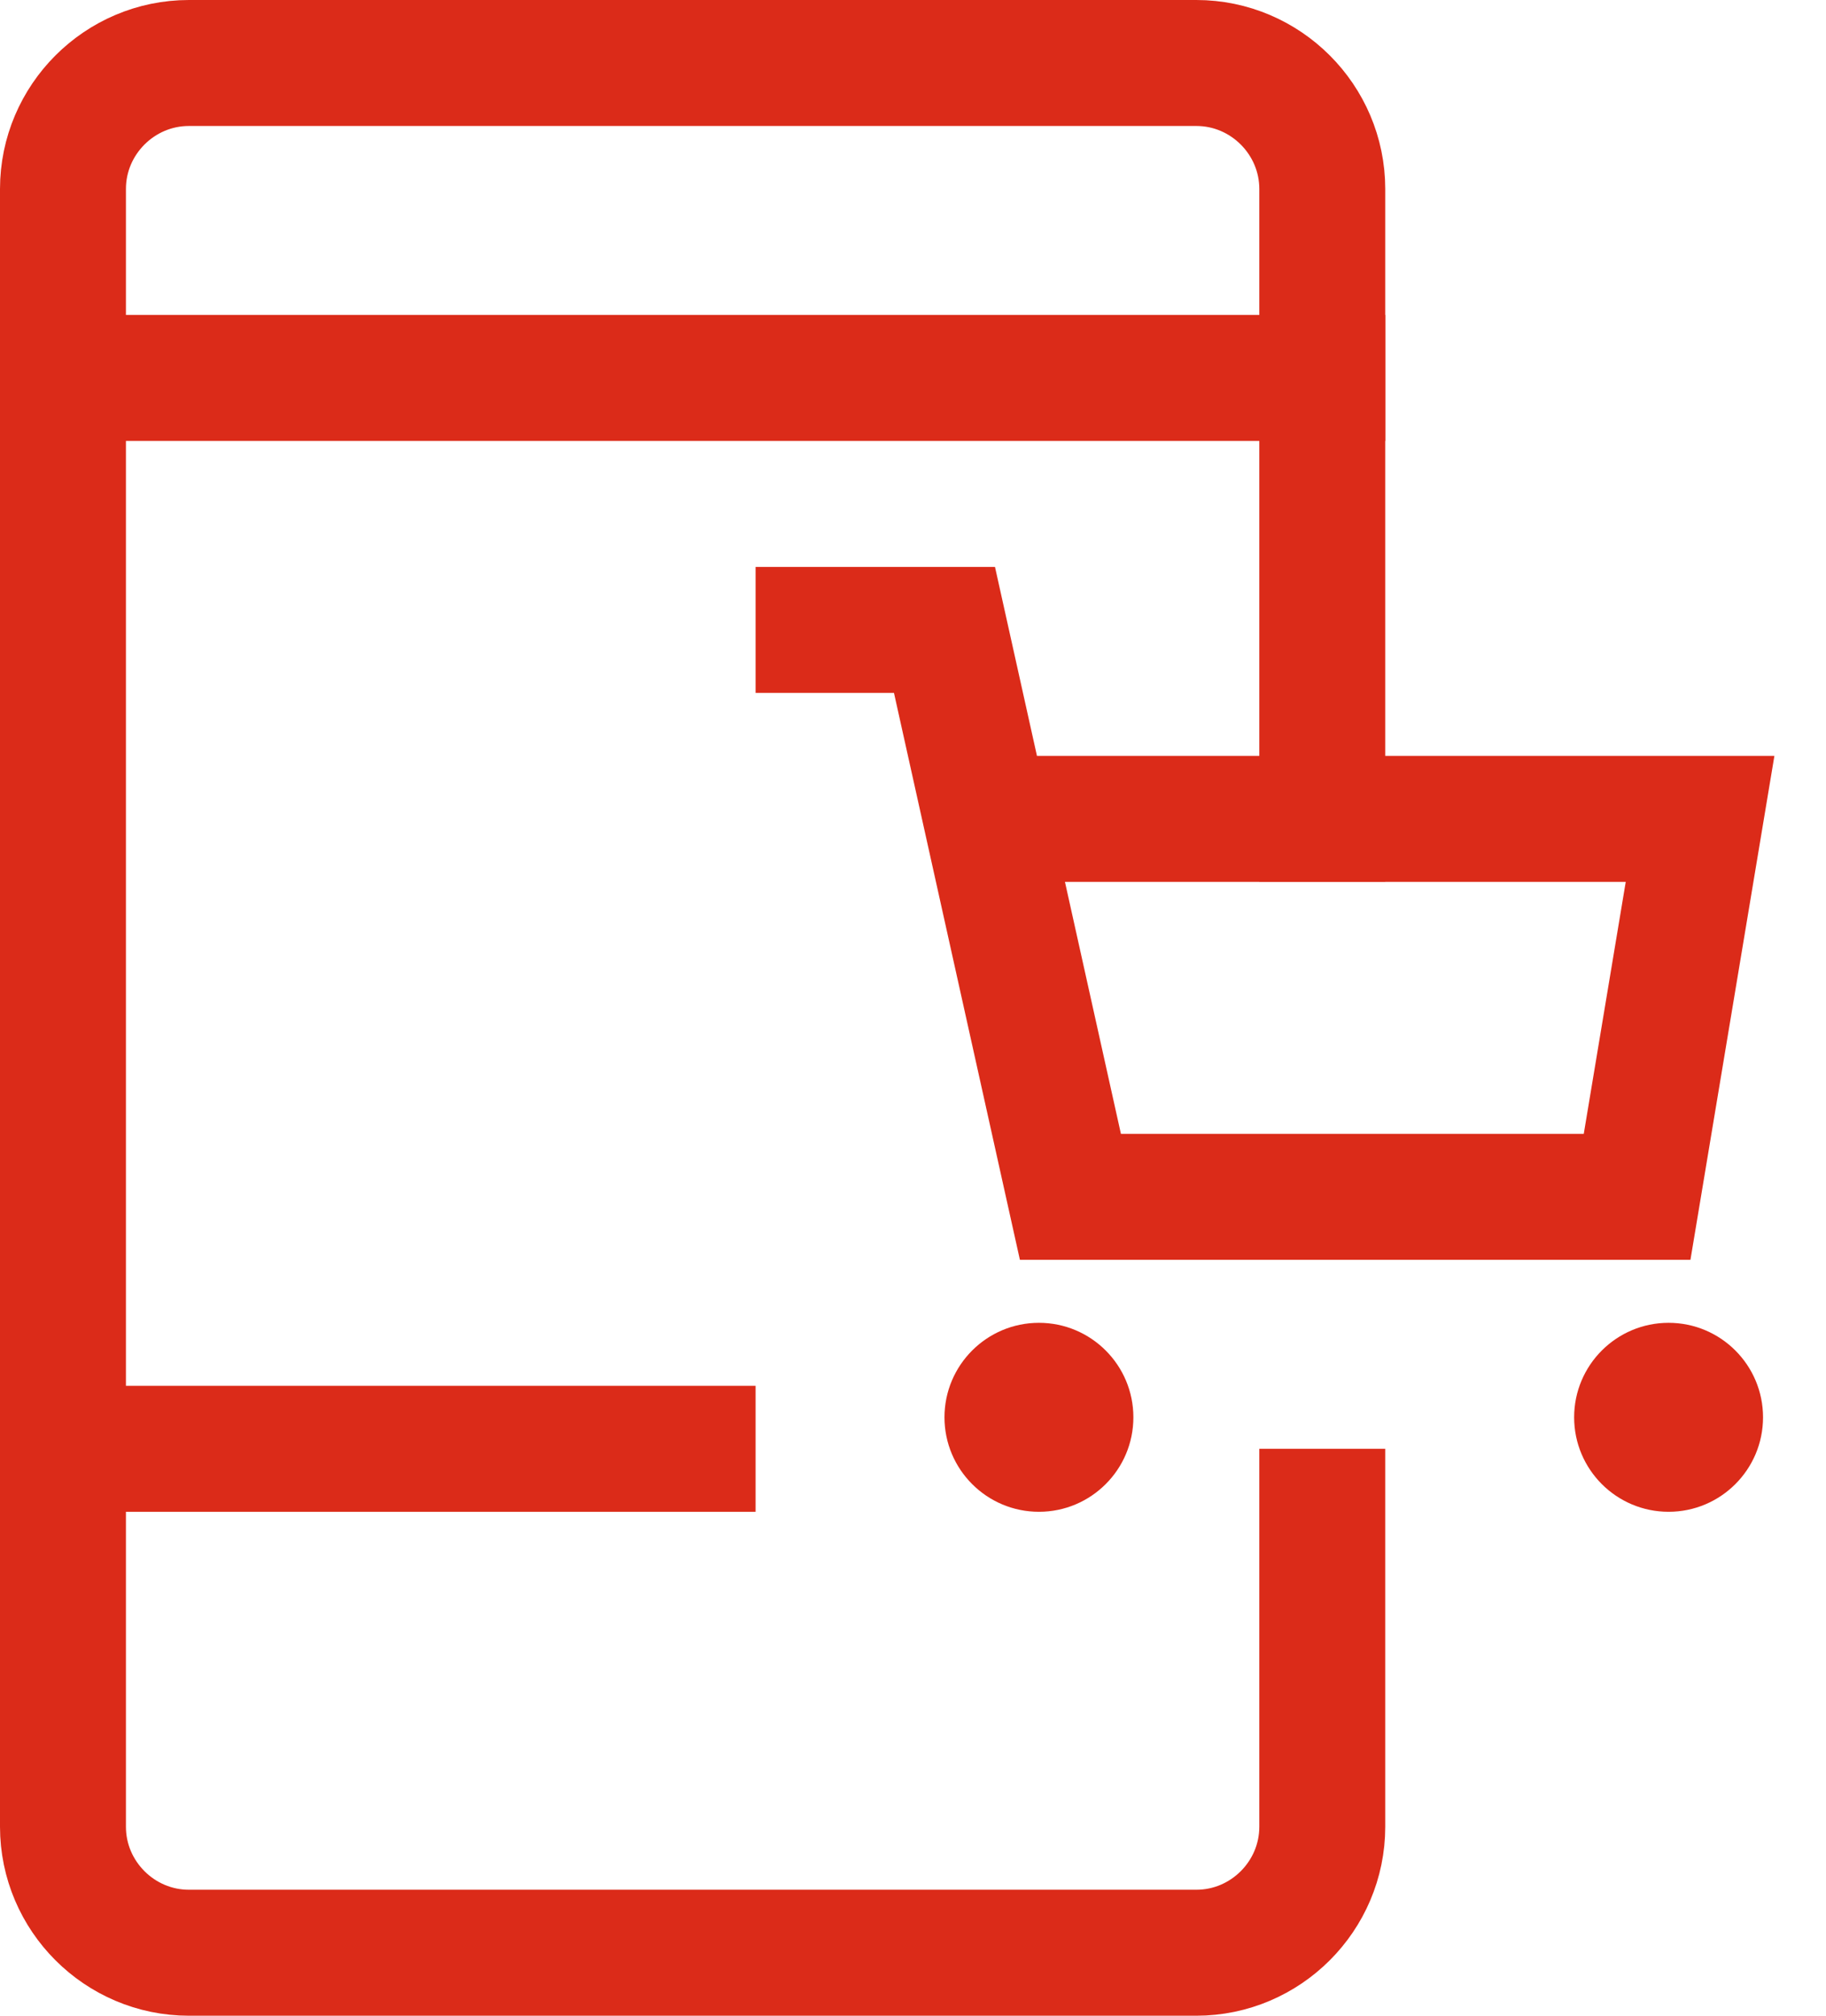 <svg width="29" height="32" viewBox="0 0 29 32" fill="none" xmlns="http://www.w3.org/2000/svg">
<path d="M1 23H11" stroke="#DB2B19" stroke-width="2" stroke-miterlimit="10" stroke-linecap="square"/>
<path d="M1 6H21" stroke="#DB2B19" stroke-width="2" stroke-miterlimit="10" stroke-linecap="square"/>
<path d="M21 24V29C21 30.1 20.1 31 19 31H3C1.9 31 1 30.1 1 29V3C1 1.9 1.9 1 3 1H19C20.1 1 21 1.9 21 3V13" stroke="#DB2B19" stroke-width="2" stroke-miterlimit="10" stroke-linecap="square"/>
<path d="M16.5 24C17.328 24 18 23.328 18 22.5C18 21.672 17.328 21 16.5 21C15.672 21 15 21.672 15 22.5C15 23.328 15.672 24 16.5 24Z" fill="#DB2B19"/>
<path d="M26.5 24C27.328 24 28 23.328 28 22.5C28 21.672 27.328 21 26.5 21C25.672 21 25 21.672 25 22.5C25 23.328 25.672 24 26.5 24Z" fill="#DB2B19"/>
<path d="M15.667 13H27L26 19H17L15 10H12" stroke="#DB2B19" stroke-width="2" stroke-miterlimit="10"/>
</svg>

